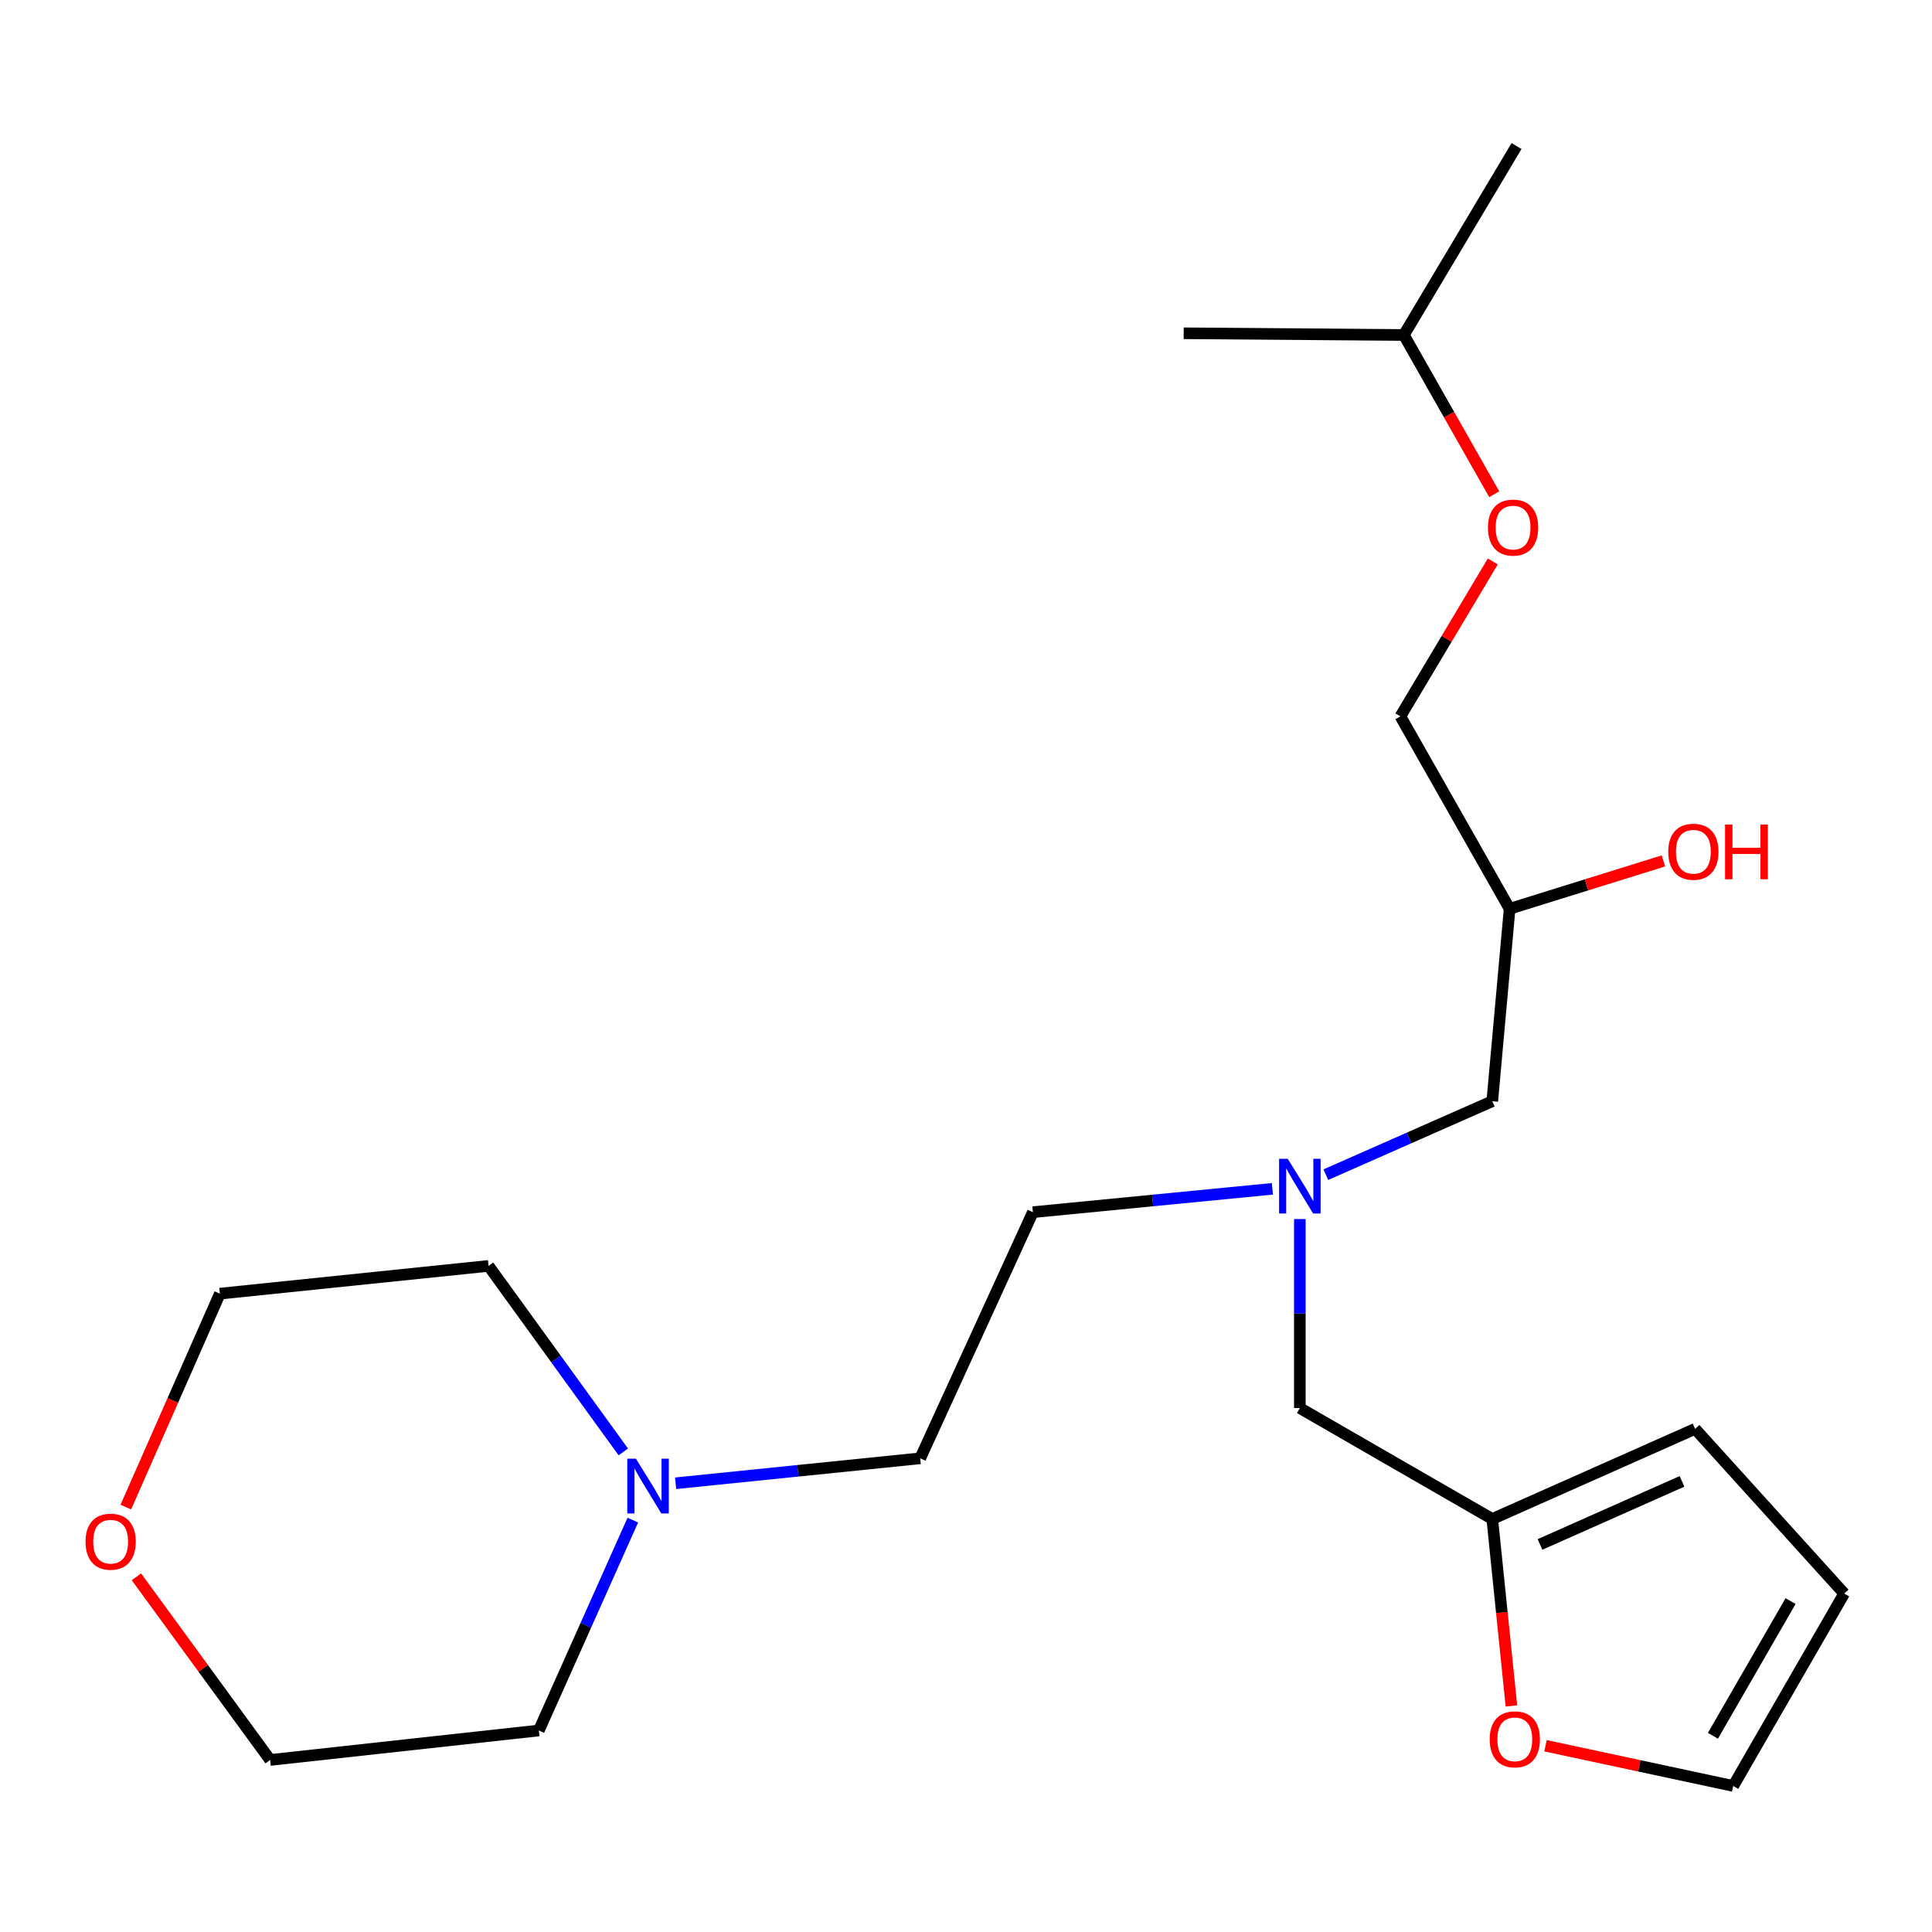 <?xml version='1.0' encoding='iso-8859-1'?>
<svg version='1.1' baseProfile='full'
              xmlns='http://www.w3.org/2000/svg'
                      xmlns:rdkit='http://www.rdkit.org/xml'
                      xmlns:xlink='http://www.w3.org/1999/xlink'
                  xml:space='preserve'
width='1000px' height='1000px' viewBox='0 0 1000 1000'>
<!-- END OF HEADER -->
<rect style='opacity:1.0;fill:#FFFFFF;stroke:none' width='1000' height='1000' x='0' y='0'> </rect>
<path class='bond-0' d='M 658.587,615.335 L 596.605,621.377' style='fill:none;fill-rule:evenodd;stroke:#0000FF;stroke-width:6px;stroke-linecap:butt;stroke-linejoin:miter;stroke-opacity:1' />
<path class='bond-0' d='M 596.605,621.377 L 534.623,627.418' style='fill:none;fill-rule:evenodd;stroke:#000000;stroke-width:6px;stroke-linecap:butt;stroke-linejoin:miter;stroke-opacity:1' />
<path class='bond-1' d='M 686.26,608.008 L 729.328,588.999' style='fill:none;fill-rule:evenodd;stroke:#0000FF;stroke-width:6px;stroke-linecap:butt;stroke-linejoin:miter;stroke-opacity:1' />
<path class='bond-1' d='M 729.328,588.999 L 772.397,569.989' style='fill:none;fill-rule:evenodd;stroke:#000000;stroke-width:6px;stroke-linecap:butt;stroke-linejoin:miter;stroke-opacity:1' />
<path class='bond-2' d='M 672.798,630.982 L 672.798,679.895' style='fill:none;fill-rule:evenodd;stroke:#0000FF;stroke-width:6px;stroke-linecap:butt;stroke-linejoin:miter;stroke-opacity:1' />
<path class='bond-2' d='M 672.798,679.895 L 672.798,728.808' style='fill:none;fill-rule:evenodd;stroke:#000000;stroke-width:6px;stroke-linecap:butt;stroke-linejoin:miter;stroke-opacity:1' />
<path class='bond-3' d='M 772.397,569.989 L 781.376,470.39' style='fill:none;fill-rule:evenodd;stroke:#000000;stroke-width:6px;stroke-linecap:butt;stroke-linejoin:miter;stroke-opacity:1' />
<path class='bond-4' d='M 773.413,255.812 L 750.023,214.604' style='fill:none;fill-rule:evenodd;stroke:#FF0000;stroke-width:6px;stroke-linecap:butt;stroke-linejoin:miter;stroke-opacity:1' />
<path class='bond-4' d='M 750.023,214.604 L 726.633,173.396' style='fill:none;fill-rule:evenodd;stroke:#000000;stroke-width:6px;stroke-linecap:butt;stroke-linejoin:miter;stroke-opacity:1' />
<path class='bond-5' d='M 772.666,290.602 L 748.754,330.696' style='fill:none;fill-rule:evenodd;stroke:#FF0000;stroke-width:6px;stroke-linecap:butt;stroke-linejoin:miter;stroke-opacity:1' />
<path class='bond-5' d='M 748.754,330.696 L 724.842,370.791' style='fill:none;fill-rule:evenodd;stroke:#000000;stroke-width:6px;stroke-linecap:butt;stroke-linejoin:miter;stroke-opacity:1' />
<path class='bond-6' d='M 672.798,728.808 L 772.397,786.225' style='fill:none;fill-rule:evenodd;stroke:#000000;stroke-width:6px;stroke-linecap:butt;stroke-linejoin:miter;stroke-opacity:1' />
<path class='bond-7' d='M 781.376,470.39 L 821.185,457.996' style='fill:none;fill-rule:evenodd;stroke:#000000;stroke-width:6px;stroke-linecap:butt;stroke-linejoin:miter;stroke-opacity:1' />
<path class='bond-7' d='M 821.185,457.996 L 860.995,445.603' style='fill:none;fill-rule:evenodd;stroke:#FF0000;stroke-width:6px;stroke-linecap:butt;stroke-linejoin:miter;stroke-opacity:1' />
<path class='bond-8' d='M 781.376,470.39 L 724.842,370.791' style='fill:none;fill-rule:evenodd;stroke:#000000;stroke-width:6px;stroke-linecap:butt;stroke-linejoin:miter;stroke-opacity:1' />
<path class='bond-9' d='M 726.633,173.396 L 784.957,75.588' style='fill:none;fill-rule:evenodd;stroke:#000000;stroke-width:6px;stroke-linecap:butt;stroke-linejoin:miter;stroke-opacity:1' />
<path class='bond-10' d='M 726.633,173.396 L 612.683,172.501' style='fill:none;fill-rule:evenodd;stroke:#000000;stroke-width:6px;stroke-linecap:butt;stroke-linejoin:miter;stroke-opacity:1' />
<path class='bond-11' d='M 799.952,903.592 L 848.534,914.002' style='fill:none;fill-rule:evenodd;stroke:#FF0000;stroke-width:6px;stroke-linecap:butt;stroke-linejoin:miter;stroke-opacity:1' />
<path class='bond-11' d='M 848.534,914.002 L 897.117,924.412' style='fill:none;fill-rule:evenodd;stroke:#000000;stroke-width:6px;stroke-linecap:butt;stroke-linejoin:miter;stroke-opacity:1' />
<path class='bond-12' d='M 782.303,883.003 L 777.35,834.614' style='fill:none;fill-rule:evenodd;stroke:#FF0000;stroke-width:6px;stroke-linecap:butt;stroke-linejoin:miter;stroke-opacity:1' />
<path class='bond-12' d='M 777.35,834.614 L 772.397,786.225' style='fill:none;fill-rule:evenodd;stroke:#000000;stroke-width:6px;stroke-linecap:butt;stroke-linejoin:miter;stroke-opacity:1' />
<path class='bond-13' d='M 897.117,924.412 L 954.545,824.813' style='fill:none;fill-rule:evenodd;stroke:#000000;stroke-width:6px;stroke-linecap:butt;stroke-linejoin:miter;stroke-opacity:1' />
<path class='bond-13' d='M 886.604,898.444 L 926.804,828.724' style='fill:none;fill-rule:evenodd;stroke:#000000;stroke-width:6px;stroke-linecap:butt;stroke-linejoin:miter;stroke-opacity:1' />
<path class='bond-14' d='M 349.705,767.731 L 413.001,761.278' style='fill:none;fill-rule:evenodd;stroke:#0000FF;stroke-width:6px;stroke-linecap:butt;stroke-linejoin:miter;stroke-opacity:1' />
<path class='bond-14' d='M 413.001,761.278 L 476.298,754.824' style='fill:none;fill-rule:evenodd;stroke:#000000;stroke-width:6px;stroke-linecap:butt;stroke-linejoin:miter;stroke-opacity:1' />
<path class='bond-15' d='M 322.619,751.509 L 287.747,703.367' style='fill:none;fill-rule:evenodd;stroke:#0000FF;stroke-width:6px;stroke-linecap:butt;stroke-linejoin:miter;stroke-opacity:1' />
<path class='bond-15' d='M 287.747,703.367 L 252.875,655.225' style='fill:none;fill-rule:evenodd;stroke:#000000;stroke-width:6px;stroke-linecap:butt;stroke-linejoin:miter;stroke-opacity:1' />
<path class='bond-16' d='M 327.551,786.811 L 303.227,841.255' style='fill:none;fill-rule:evenodd;stroke:#0000FF;stroke-width:6px;stroke-linecap:butt;stroke-linejoin:miter;stroke-opacity:1' />
<path class='bond-16' d='M 303.227,841.255 L 278.903,895.698' style='fill:none;fill-rule:evenodd;stroke:#000000;stroke-width:6px;stroke-linecap:butt;stroke-linejoin:miter;stroke-opacity:1' />
<path class='bond-17' d='M 70.602,816.149 L 105.211,863.553' style='fill:none;fill-rule:evenodd;stroke:#FF0000;stroke-width:6px;stroke-linecap:butt;stroke-linejoin:miter;stroke-opacity:1' />
<path class='bond-17' d='M 105.211,863.553 L 139.82,910.957' style='fill:none;fill-rule:evenodd;stroke:#000000;stroke-width:6px;stroke-linecap:butt;stroke-linejoin:miter;stroke-opacity:1' />
<path class='bond-18' d='M 65.125,780.064 L 89.465,724.826' style='fill:none;fill-rule:evenodd;stroke:#FF0000;stroke-width:6px;stroke-linecap:butt;stroke-linejoin:miter;stroke-opacity:1' />
<path class='bond-18' d='M 89.465,724.826 L 113.804,669.588' style='fill:none;fill-rule:evenodd;stroke:#000000;stroke-width:6px;stroke-linecap:butt;stroke-linejoin:miter;stroke-opacity:1' />
<path class='bond-19' d='M 476.298,754.824 L 534.623,627.418' style='fill:none;fill-rule:evenodd;stroke:#000000;stroke-width:6px;stroke-linecap:butt;stroke-linejoin:miter;stroke-opacity:1' />
<path class='bond-20' d='M 252.875,655.225 L 113.804,669.588' style='fill:none;fill-rule:evenodd;stroke:#000000;stroke-width:6px;stroke-linecap:butt;stroke-linejoin:miter;stroke-opacity:1' />
<path class='bond-21' d='M 278.903,895.698 L 139.82,910.957' style='fill:none;fill-rule:evenodd;stroke:#000000;stroke-width:6px;stroke-linecap:butt;stroke-linejoin:miter;stroke-opacity:1' />
<path class='bond-22' d='M 954.545,824.813 L 877.381,739.577' style='fill:none;fill-rule:evenodd;stroke:#000000;stroke-width:6px;stroke-linecap:butt;stroke-linejoin:miter;stroke-opacity:1' />
<path class='bond-23' d='M 877.381,739.577 L 772.397,786.225' style='fill:none;fill-rule:evenodd;stroke:#000000;stroke-width:6px;stroke-linecap:butt;stroke-linejoin:miter;stroke-opacity:1' />
<path class='bond-23' d='M 870.598,766.751 L 797.109,799.404' style='fill:none;fill-rule:evenodd;stroke:#000000;stroke-width:6px;stroke-linecap:butt;stroke-linejoin:miter;stroke-opacity:1' />
<path  class='atom-0' d='M 666.538 599.79
L 675.818 614.79
Q 676.738 616.27, 678.218 618.95
Q 679.698 621.63, 679.778 621.79
L 679.778 599.79
L 683.538 599.79
L 683.538 628.11
L 679.658 628.11
L 669.698 611.71
Q 668.538 609.79, 667.298 607.59
Q 666.098 605.39, 665.738 604.71
L 665.738 628.11
L 662.058 628.11
L 662.058 599.79
L 666.538 599.79
' fill='#0000FF'/>
<path  class='atom-2' d='M 770.166 273.075
Q 770.166 266.275, 773.526 262.475
Q 776.886 258.675, 783.166 258.675
Q 789.446 258.675, 792.806 262.475
Q 796.166 266.275, 796.166 273.075
Q 796.166 279.955, 792.766 283.875
Q 789.366 287.755, 783.166 287.755
Q 776.926 287.755, 773.526 283.875
Q 770.166 279.995, 770.166 273.075
M 783.166 284.555
Q 787.486 284.555, 789.806 281.675
Q 792.166 278.755, 792.166 273.075
Q 792.166 267.515, 789.806 264.715
Q 787.486 261.875, 783.166 261.875
Q 778.846 261.875, 776.486 264.675
Q 774.166 267.475, 774.166 273.075
Q 774.166 278.795, 776.486 281.675
Q 778.846 284.555, 783.166 284.555
' fill='#FF0000'/>
<path  class='atom-5' d='M 863.485 440.86
Q 863.485 434.06, 866.845 430.26
Q 870.205 426.46, 876.485 426.46
Q 882.765 426.46, 886.125 430.26
Q 889.485 434.06, 889.485 440.86
Q 889.485 447.74, 886.085 451.66
Q 882.685 455.54, 876.485 455.54
Q 870.245 455.54, 866.845 451.66
Q 863.485 447.78, 863.485 440.86
M 876.485 452.34
Q 880.805 452.34, 883.125 449.46
Q 885.485 446.54, 885.485 440.86
Q 885.485 435.3, 883.125 432.5
Q 880.805 429.66, 876.485 429.66
Q 872.165 429.66, 869.805 432.46
Q 867.485 435.26, 867.485 440.86
Q 867.485 446.58, 869.805 449.46
Q 872.165 452.34, 876.485 452.34
' fill='#FF0000'/>
<path  class='atom-5' d='M 892.885 426.78
L 896.725 426.78
L 896.725 438.82
L 911.205 438.82
L 911.205 426.78
L 915.045 426.78
L 915.045 455.1
L 911.205 455.1
L 911.205 442.02
L 896.725 442.02
L 896.725 455.1
L 892.885 455.1
L 892.885 426.78
' fill='#FF0000'/>
<path  class='atom-8' d='M 771.062 900.267
Q 771.062 893.467, 774.422 889.667
Q 777.782 885.867, 784.062 885.867
Q 790.342 885.867, 793.702 889.667
Q 797.062 893.467, 797.062 900.267
Q 797.062 907.147, 793.662 911.067
Q 790.262 914.947, 784.062 914.947
Q 777.822 914.947, 774.422 911.067
Q 771.062 907.187, 771.062 900.267
M 784.062 911.747
Q 788.382 911.747, 790.702 908.867
Q 793.062 905.947, 793.062 900.267
Q 793.062 894.707, 790.702 891.907
Q 788.382 889.067, 784.062 889.067
Q 779.742 889.067, 777.382 891.867
Q 775.062 894.667, 775.062 900.267
Q 775.062 905.987, 777.382 908.867
Q 779.742 911.747, 784.062 911.747
' fill='#FF0000'/>
<path  class='atom-10' d='M 329.164 755.027
L 338.444 770.027
Q 339.364 771.507, 340.844 774.187
Q 342.324 776.867, 342.404 777.027
L 342.404 755.027
L 346.164 755.027
L 346.164 783.347
L 342.284 783.347
L 332.324 766.947
Q 331.164 765.027, 329.924 762.827
Q 328.724 760.627, 328.364 759.947
L 328.364 783.347
L 324.684 783.347
L 324.684 755.027
L 329.164 755.027
' fill='#0000FF'/>
<path  class='atom-11' d='M 44.271 797.97
Q 44.271 791.17, 47.631 787.37
Q 50.991 783.57, 57.271 783.57
Q 63.551 783.57, 66.911 787.37
Q 70.271 791.17, 70.271 797.97
Q 70.271 804.85, 66.871 808.77
Q 63.471 812.65, 57.271 812.65
Q 51.031 812.65, 47.631 808.77
Q 44.271 804.89, 44.271 797.97
M 57.271 809.45
Q 61.591 809.45, 63.911 806.57
Q 66.271 803.65, 66.271 797.97
Q 66.271 792.41, 63.911 789.61
Q 61.591 786.77, 57.271 786.77
Q 52.951 786.77, 50.591 789.57
Q 48.271 792.37, 48.271 797.97
Q 48.271 803.69, 50.591 806.57
Q 52.951 809.45, 57.271 809.45
' fill='#FF0000'/>
</svg>
